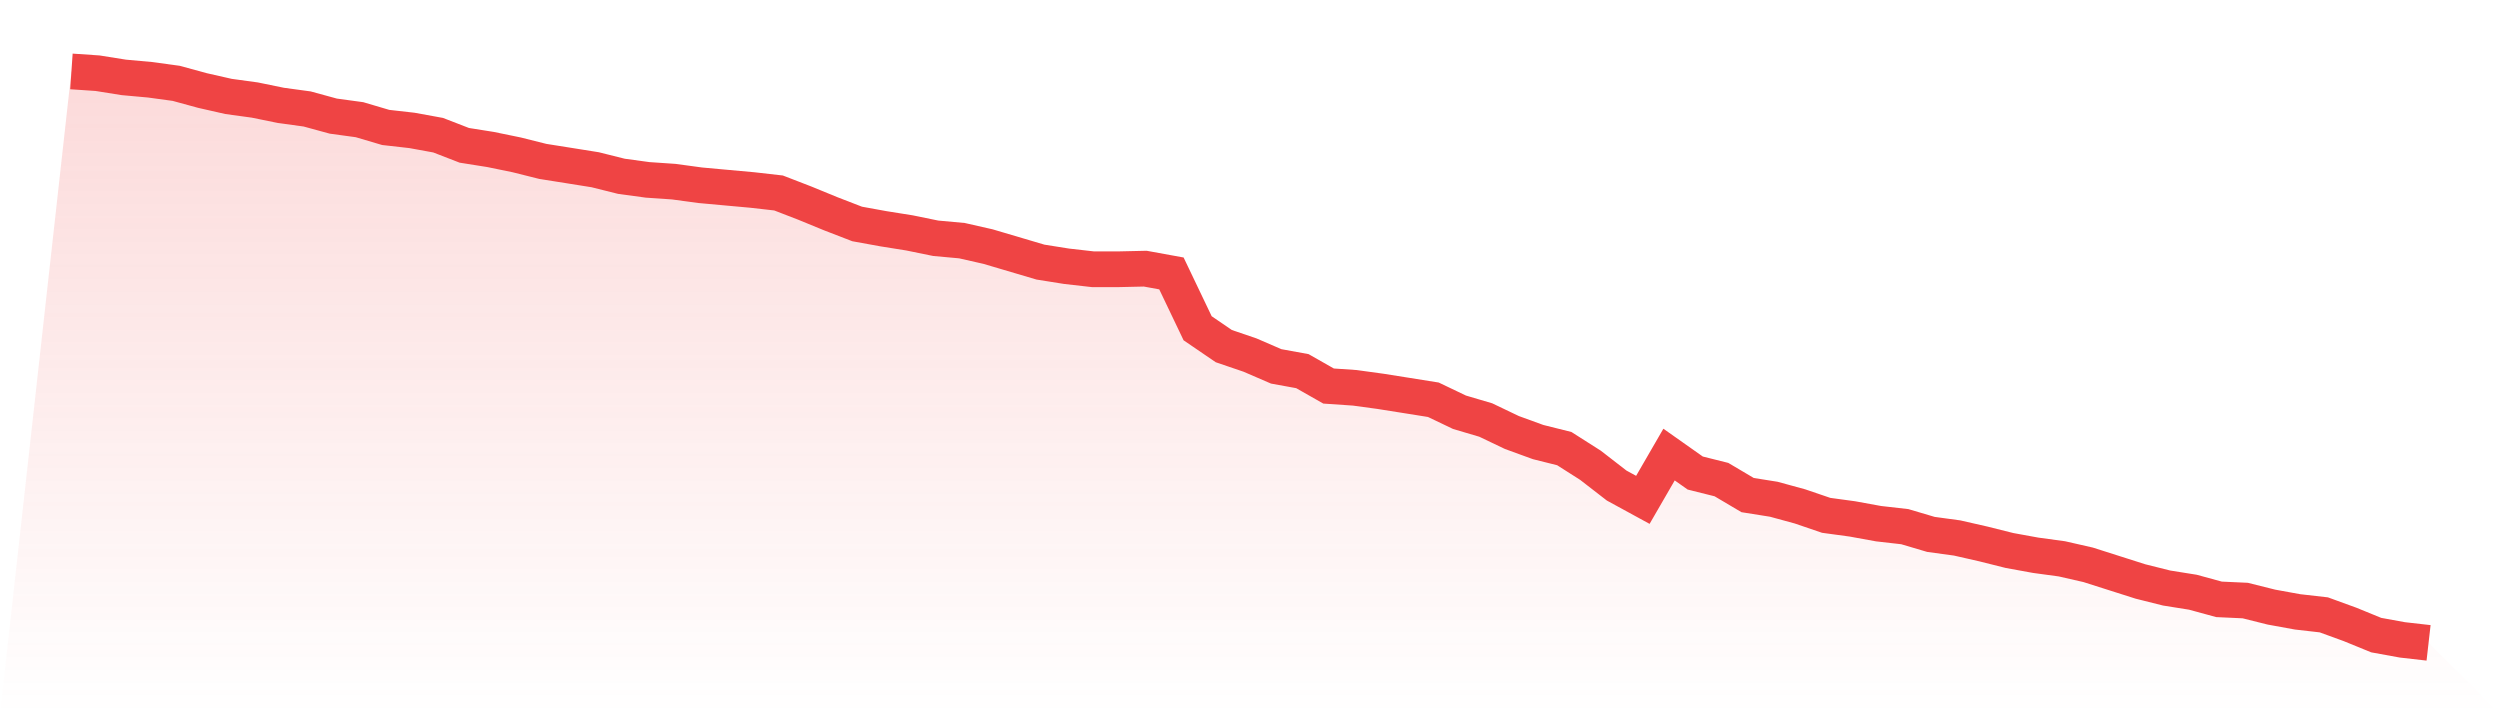 <svg viewBox="0 0 140 40" xmlns="http://www.w3.org/2000/svg">
<defs>
<linearGradient id="gradient" x1="0" x2="0" y1="0" y2="1">
<stop offset="0%" stop-color="#ef4444" stop-opacity="0.2"/>
<stop offset="100%" stop-color="#ef4444" stop-opacity="0"/>
</linearGradient>
</defs>
<path d="M4,4 L4,4 L5.467,4.1 L6.933,4.334 L8.4,4.467 L9.867,4.667 L11.333,5.068 L12.8,5.401 L14.267,5.602 L15.733,5.902 L17.2,6.102 L18.667,6.503 L20.133,6.703 L21.6,7.137 L23.067,7.303 L24.533,7.57 L26,8.138 L27.467,8.371 L28.933,8.672 L30.4,9.039 L31.867,9.272 L33.333,9.506 L34.8,9.873 L36.267,10.073 L37.733,10.173 L39.2,10.373 L40.667,10.507 L42.133,10.64 L43.6,10.807 L45.067,11.374 L46.533,11.975 L48,12.542 L49.467,12.809 L50.933,13.043 L52.4,13.343 L53.867,13.477 L55.333,13.81 L56.8,14.244 L58.267,14.678 L59.733,14.911 L61.2,15.078 L62.667,15.078 L64.133,15.045 L65.6,15.312 L67.067,18.382 L68.533,19.383 L70,19.883 L71.467,20.517 L72.933,20.784 L74.4,21.618 L75.867,21.718 L77.333,21.919 L78.8,22.152 L80.267,22.386 L81.733,23.087 L83.2,23.52 L84.667,24.221 L86.133,24.755 L87.6,25.122 L89.067,26.056 L90.533,27.191 L92,27.992 L93.467,25.456 L94.933,26.49 L96.4,26.857 L97.867,27.725 L99.333,27.958 L100.8,28.359 L102.267,28.859 L103.733,29.059 L105.2,29.326 L106.667,29.493 L108.133,29.927 L109.6,30.127 L111.067,30.461 L112.533,30.828 L114,31.095 L115.467,31.295 L116.933,31.629 L118.4,32.096 L119.867,32.563 L121.333,32.93 L122.8,33.164 L124.267,33.564 L125.733,33.631 L127.2,33.998 L128.667,34.265 L130.133,34.432 L131.6,34.966 L133.067,35.566 L134.533,35.833 L136,36 L140,40 L0,40 z" fill="url(#gradient)"/>
<path d="M4,4 L4,4 L5.467,4.1 L6.933,4.334 L8.4,4.467 L9.867,4.667 L11.333,5.068 L12.8,5.401 L14.267,5.602 L15.733,5.902 L17.2,6.102 L18.667,6.503 L20.133,6.703 L21.6,7.137 L23.067,7.303 L24.533,7.57 L26,8.138 L27.467,8.371 L28.933,8.672 L30.4,9.039 L31.867,9.272 L33.333,9.506 L34.8,9.873 L36.267,10.073 L37.733,10.173 L39.2,10.373 L40.667,10.507 L42.133,10.64 L43.6,10.807 L45.067,11.374 L46.533,11.975 L48,12.542 L49.467,12.809 L50.933,13.043 L52.4,13.343 L53.867,13.477 L55.333,13.81 L56.8,14.244 L58.267,14.678 L59.733,14.911 L61.2,15.078 L62.667,15.078 L64.133,15.045 L65.6,15.312 L67.067,18.382 L68.533,19.383 L70,19.883 L71.467,20.517 L72.933,20.784 L74.4,21.618 L75.867,21.718 L77.333,21.919 L78.8,22.152 L80.267,22.386 L81.733,23.087 L83.2,23.52 L84.667,24.221 L86.133,24.755 L87.6,25.122 L89.067,26.056 L90.533,27.191 L92,27.992 L93.467,25.456 L94.933,26.49 L96.4,26.857 L97.867,27.725 L99.333,27.958 L100.8,28.359 L102.267,28.859 L103.733,29.059 L105.2,29.326 L106.667,29.493 L108.133,29.927 L109.6,30.127 L111.067,30.461 L112.533,30.828 L114,31.095 L115.467,31.295 L116.933,31.629 L118.4,32.096 L119.867,32.563 L121.333,32.93 L122.8,33.164 L124.267,33.564 L125.733,33.631 L127.2,33.998 L128.667,34.265 L130.133,34.432 L131.6,34.966 L133.067,35.566 L134.533,35.833 L136,36" fill="none" stroke="#ef4444" stroke-width="2"/>
</svg>
